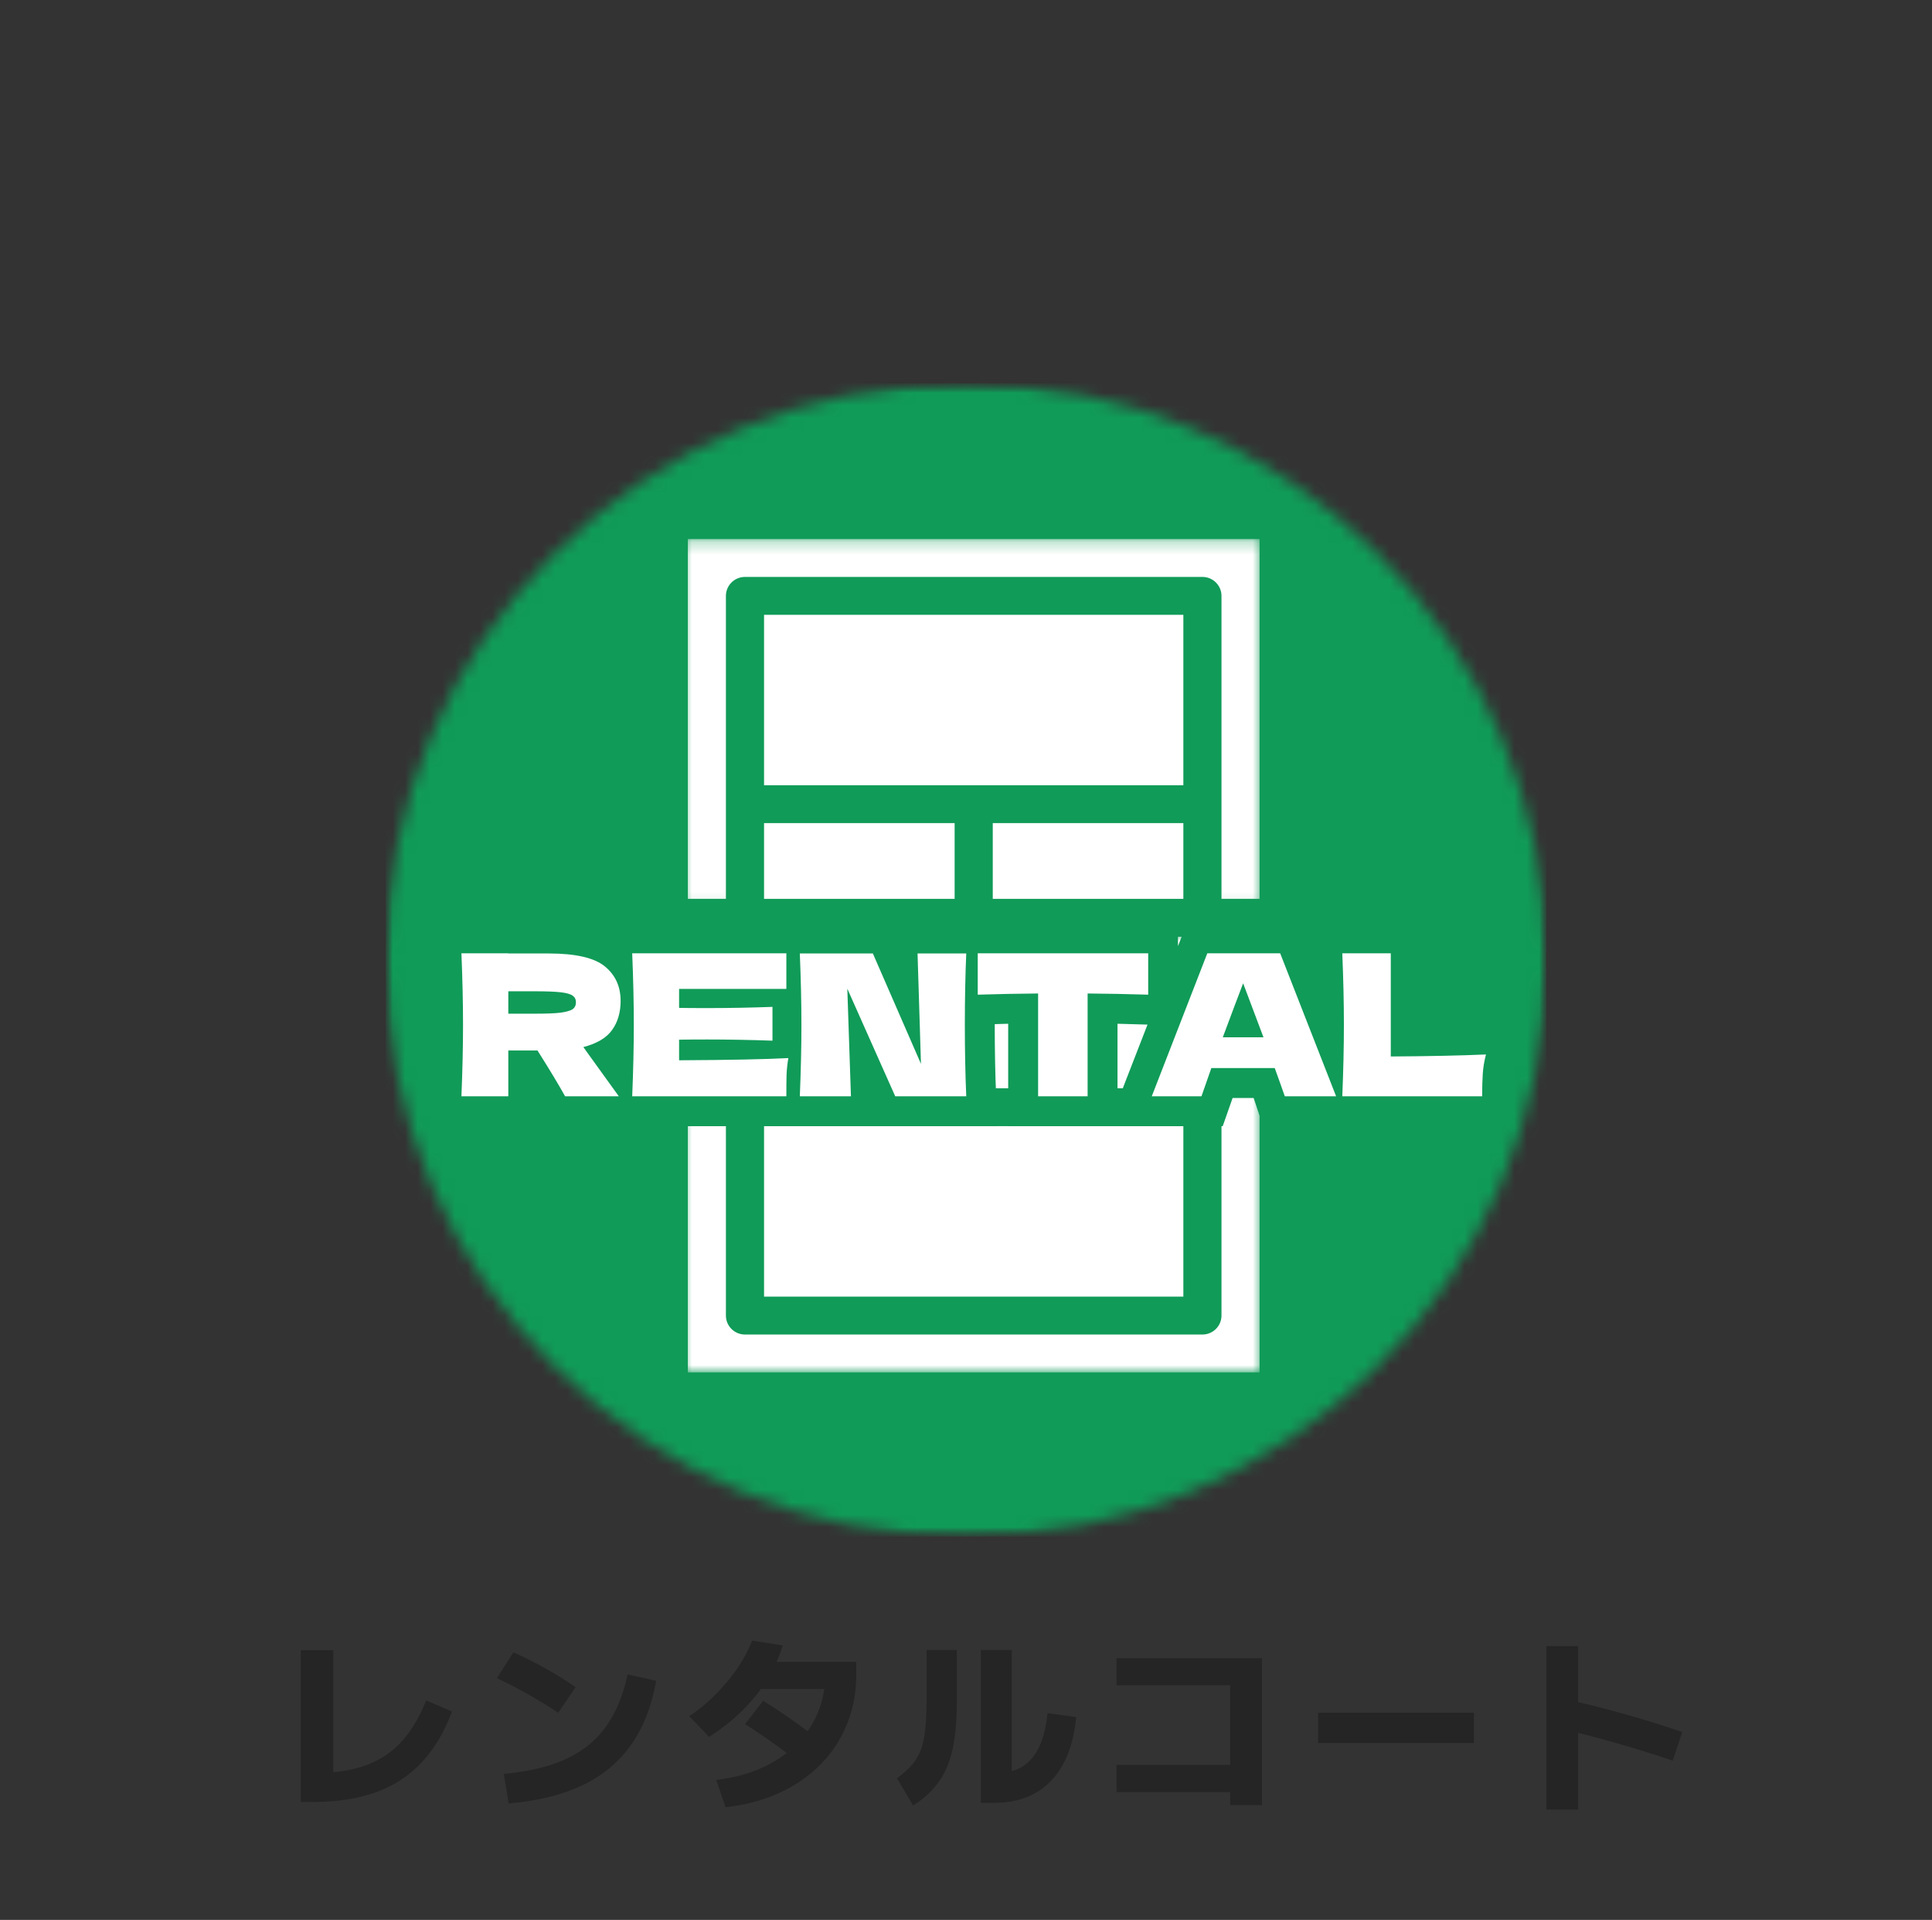 <svg width="155" height="154" viewBox="0 0 155 154" fill="none" xmlns="http://www.w3.org/2000/svg">
<rect x="0" y="0" width="155" height="154" fill="#333333" stroke="none"/>
<path d="M24.13 144.54V132.36H26.74V144.015L25.135 142.23C26.335 142.23 27.4 142.12 28.33 141.9C29.27 141.68 30.1 141.34 30.82 140.88C31.55 140.41 32.19 139.805 32.74 139.065C33.29 138.325 33.775 137.435 34.195 136.395L36.265 137.28C35.655 138.92 34.845 140.28 33.835 141.36C32.835 142.44 31.61 143.24 30.16 143.76C28.72 144.28 27.045 144.54 25.135 144.54H24.13ZM40.42 142.29C41.9 142.15 43.2 141.895 44.32 141.525C45.44 141.145 46.4 140.635 47.2 139.995C48 139.345 48.655 138.555 49.165 137.625C49.685 136.685 50.08 135.58 50.35 134.31L52.645 134.82C52.285 136.85 51.615 138.56 50.635 139.95C49.655 141.34 48.35 142.425 46.72 143.205C45.1 143.975 43.13 144.46 40.81 144.66L40.42 142.29ZM44.785 137.385C43.995 136.855 43.185 136.36 42.355 135.9C41.535 135.43 40.705 135 39.865 134.61L41.185 132.54C42.055 132.92 42.905 133.345 43.735 133.815C44.565 134.275 45.38 134.78 46.18 135.33L44.785 137.385ZM57.46 142.77C58.52 142.65 59.5 142.425 60.4 142.095C61.3 141.765 62.105 141.345 62.815 140.835C63.535 140.325 64.145 139.74 64.645 139.08C65.145 138.41 65.53 137.675 65.8 136.875C66.07 136.075 66.205 135.225 66.205 134.325L67.225 135.48H60.07V133.305H68.695V134.325C68.695 135.475 68.535 136.555 68.215 137.565C67.895 138.575 67.435 139.5 66.835 140.34C66.235 141.18 65.505 141.92 64.645 142.56C63.795 143.2 62.83 143.725 61.75 144.135C60.67 144.545 59.49 144.82 58.21 144.96L57.46 142.77ZM55.3 137.655C56.04 137.165 56.735 136.595 57.385 135.945C58.045 135.285 58.63 134.585 59.14 133.845C59.65 133.095 60.05 132.345 60.34 131.595L62.8 131.985C62.49 132.975 62.06 133.91 61.51 134.79C60.96 135.66 60.3 136.475 59.53 137.235C58.77 137.985 57.89 138.68 56.89 139.32L55.3 137.655ZM64.675 141.81C63.735 141.07 62.86 140.41 62.05 139.83C61.24 139.25 60.48 138.74 59.77 138.3L61.225 136.425C62.105 136.965 62.955 137.53 63.775 138.12C64.605 138.71 65.395 139.315 66.145 139.935L64.675 141.81ZM78.685 144.615V132.345H81.175V143.535L79.72 142.26C80.6 142.26 81.34 142.09 81.94 141.75C82.54 141.4 83.01 140.87 83.35 140.16C83.7 139.44 83.93 138.525 84.04 137.415L86.335 137.73C86.205 139.21 85.86 140.465 85.3 141.495C84.74 142.525 83.99 143.305 83.05 143.835C82.12 144.355 81.01 144.615 79.72 144.615H78.685ZM71.965 142.635C72.445 142.285 72.84 141.935 73.15 141.585C73.46 141.225 73.7 140.82 73.87 140.37C74.04 139.91 74.16 139.36 74.23 138.72C74.3 138.07 74.335 137.285 74.335 136.365V132.345H76.765V136.545C76.765 137.665 76.7 138.65 76.57 139.5C76.45 140.35 76.25 141.1 75.97 141.75C75.7 142.39 75.34 142.96 74.89 143.46C74.45 143.96 73.905 144.415 73.255 144.825L71.965 142.635ZM98.695 144.795V143.745H89.575V141.57H98.695V135.18H89.575V133.005H101.245V144.795H98.695ZM105.745 139.815V137.385H118.255V139.815H105.745ZM134.2 141.225C132.63 140.695 131.085 140.215 129.565 139.785C128.055 139.355 126.635 138.99 125.305 138.69L125.935 136.38C127.385 136.7 128.89 137.08 130.45 137.52C132.01 137.96 133.515 138.43 134.965 138.93L134.2 141.225ZM124.06 145.155V132.045H126.61V145.155H124.06Z" fill="#252525"/>
<mask id="mask0_170_248" style="mask-type:luminance" maskUnits="userSpaceOnUse" x="30" y="30" width="95" height="94">
<path d="M30.948 30.748H124.052V123.252H30.948V30.748Z" fill="white"/>
</mask>
<g mask="url(#mask0_170_248)">
<mask id="mask1_170_248" style="mask-type:luminance" maskUnits="userSpaceOnUse" x="30" y="30" width="95" height="94">
<path d="M77.5 30.748C51.788 30.748 30.948 51.454 30.948 77C30.948 102.546 51.788 123.252 77.5 123.252C103.212 123.252 124.052 102.546 124.052 77C124.052 51.454 103.212 30.748 77.5 30.748Z" fill="white"/>
</mask>
<g mask="url(#mask1_170_248)">
<path d="M30.948 30.748H124.052V123.252H30.948V30.748Z" fill="#109B58"/>
</g>
</g>
<mask id="mask2_170_248" style="mask-type:luminance" maskUnits="userSpaceOnUse" x="54" y="81" width="48" height="30">
<path d="M54.767 81.107H101.267V110.082H54.767V81.107Z" fill="white"/>
</mask>
<g mask="url(#mask2_170_248)">
<path d="M97.997 88.811V105.526C97.997 106.364 97.311 107.046 96.467 107.046H59.768C58.924 107.046 58.238 106.364 58.238 105.526V81.215H55.182V110.082H101.053V81.215H97.997V88.811Z" fill="white"/>
</g>
<path d="M61.298 72.099H76.588V66.023H61.298V72.099Z" fill="white"/>
<mask id="mask3_170_248" style="mask-type:luminance" maskUnits="userSpaceOnUse" x="54" y="43" width="48" height="30">
<path d="M54.767 43.236H101.267V72.893H54.767V43.236Z" fill="white"/>
</mask>
<g mask="url(#mask3_170_248)">
<path d="M58.238 64.507V47.796C58.238 46.958 58.924 46.276 59.768 46.276H96.467C97.311 46.276 97.997 46.958 97.997 47.796V72.099H101.053V43.24H55.182V72.099H58.238V64.507Z" fill="white"/>
</g>
<path d="M94.938 49.316H61.298V62.988H94.938V49.316Z" fill="white"/>
<path d="M94.938 72.099V66.023H79.647V72.099H94.938Z" fill="white"/>
<mask id="mask4_170_248" style="mask-type:luminance" maskUnits="userSpaceOnUse" x="52" y="74" width="53" height="5">
<path d="M52.123 74.947H104.112V78.604H52.123V74.947Z" fill="white"/>
</mask>
<g mask="url(#mask4_170_248)">
<path d="M102.583 75.139H52.123V78.179H104.108V75.139H102.583Z" fill="white"/>
</g>
<path d="M61.298 104.006H94.938V90.331H61.298V104.006Z" fill="white"/>
<path d="M94.938 81.215H79.647V87.295H94.938V81.215Z" fill="white"/>
<path d="M61.298 81.215V87.295H76.588V81.215H61.298Z" fill="white"/>
<path d="M49.794 80.288C49.794 81.207 49.572 81.981 49.12 82.611C48.668 83.24 47.897 83.701 46.807 83.986C46.932 84.155 47.025 84.287 47.077 84.379L49.653 87.936H45.325C44.861 87.07 44.123 85.851 43.117 84.271H40.776V87.936H37.026C37.111 85.891 37.156 83.978 37.156 82.198C37.156 80.421 37.111 78.508 37.026 76.463H40.776V76.479H44.038C46.181 76.479 47.675 76.823 48.522 77.509C49.37 78.191 49.794 79.118 49.794 80.288ZM40.776 79.514V81.315H42.924C43.828 81.315 44.51 81.287 44.97 81.231C45.43 81.171 45.749 81.079 45.927 80.954C46.108 80.826 46.201 80.638 46.201 80.397C46.201 80.164 46.117 79.988 45.943 79.859C45.778 79.735 45.459 79.647 44.994 79.595C44.526 79.543 43.836 79.514 42.924 79.514H40.776ZM54.476 85.041C58.508 85.021 61.431 84.965 63.239 84.868C63.166 85.302 63.122 85.747 63.106 86.208C63.09 86.665 63.082 87.243 63.082 87.936H50.726C50.811 85.891 50.855 83.978 50.855 82.198C50.855 80.421 50.811 78.508 50.726 76.463H63.082V79.326H54.476V80.842C54.989 80.85 55.739 80.858 56.736 80.858C58.424 80.858 60.167 80.826 61.972 80.762V83.481C60.167 83.417 58.424 83.385 56.736 83.385C55.739 83.385 54.989 83.389 54.476 83.401V85.041ZM77.516 76.479C77.444 78.259 77.407 80.168 77.407 82.198C77.407 84.243 77.444 86.156 77.516 87.936H71.825L67.974 79.31L68.265 87.936H64.176C64.26 85.891 64.301 83.978 64.301 82.198C64.301 80.429 64.26 78.524 64.176 76.479H70.025L73.887 85.342L73.621 76.479H77.516ZM92.108 79.779C90.445 79.727 88.826 79.699 87.256 79.687V87.936H83.284V79.687C81.702 79.699 80.091 79.727 78.449 79.779V76.463H92.108V79.779ZM103.071 87.936C102.873 87.335 102.603 86.581 102.264 85.674H97.19L96.395 87.936H92.403L96.859 76.463H102.708L107.192 87.936H103.071ZM101.355 83.208C100.952 82.105 100.54 80.998 100.116 79.891L99.733 78.865C99.365 79.823 98.817 81.275 98.094 83.208H101.355ZM111.576 84.744C114.648 84.72 117.195 84.668 119.209 84.588C119.071 85.125 118.987 85.642 118.954 86.136C118.926 86.633 118.91 87.231 118.91 87.936H107.697C107.782 85.891 107.826 83.978 107.826 82.198C107.826 80.421 107.782 78.508 107.697 76.463H111.576V84.744Z" stroke="#109B58" stroke-width="4.798"/>
<path d="M49.79 80.283C49.79 81.206 49.564 81.98 49.112 82.609C48.668 83.243 47.901 83.7 46.803 83.989C46.932 84.161 47.021 84.29 47.077 84.374L49.645 87.935H45.334C44.857 87.069 44.123 85.846 43.122 84.262H40.781V87.935H37.019C37.103 85.894 37.148 83.981 37.148 82.192C37.148 80.42 37.103 78.511 37.019 76.465H40.781V76.481H44.042C46.181 76.481 47.675 76.826 48.514 77.508C49.362 78.194 49.79 79.12 49.79 80.283ZM40.781 79.513V81.31H42.928C43.832 81.31 44.51 81.286 44.962 81.23C45.422 81.165 45.745 81.077 45.931 80.957C46.113 80.829 46.206 80.644 46.206 80.395C46.206 80.163 46.117 79.987 45.947 79.866C45.774 79.738 45.455 79.65 44.995 79.594C44.53 79.541 43.84 79.513 42.928 79.513H40.781Z" fill="white"/>
<path d="M54.482 85.048C58.507 85.028 61.429 84.967 63.249 84.871C63.173 85.3 63.124 85.745 63.104 86.203C63.092 86.664 63.088 87.241 63.088 87.935H50.72C50.805 85.894 50.849 83.981 50.849 82.192C50.849 80.42 50.805 78.511 50.72 76.465H63.088V79.321H54.482V80.845C54.987 80.857 55.742 80.861 56.743 80.861C58.422 80.861 60.166 80.829 61.974 80.764V83.475C60.166 83.411 58.422 83.379 56.743 83.379C55.742 83.379 54.987 83.387 54.482 83.395V85.048Z" fill="white"/>
<path d="M77.52 76.481C77.444 78.258 77.407 80.163 77.407 82.192C77.407 84.246 77.444 86.162 77.52 87.935H71.821L67.978 79.305L68.269 87.935H64.168C64.252 85.894 64.297 83.981 64.297 82.192C64.297 80.428 64.252 78.527 64.168 76.481H70.028L73.887 85.336L73.613 76.481H77.52Z" fill="white"/>
<path d="M92.117 79.786C90.446 79.734 88.827 79.702 87.257 79.69V87.935H83.285V79.69C81.703 79.702 80.088 79.734 78.442 79.786V76.465H92.117V79.786Z" fill="white"/>
<path d="M103.076 87.935C102.87 87.338 102.6 86.584 102.269 85.673H97.183L96.392 87.935H92.404L96.86 76.465H102.705L107.193 87.935H103.076ZM101.365 83.203C100.953 82.104 100.541 81.001 100.121 79.898L99.734 78.872C99.367 79.826 98.822 81.27 98.103 83.203H101.365Z" fill="white"/>
<path d="M111.58 84.743C114.648 84.723 117.191 84.671 119.217 84.582C119.076 85.12 118.991 85.637 118.959 86.138C118.926 86.632 118.91 87.229 118.91 87.935H107.689C107.773 85.894 107.818 83.981 107.818 82.192C107.818 80.42 107.773 78.511 107.689 76.465H111.58V84.743Z" fill="white"/>
</svg>
